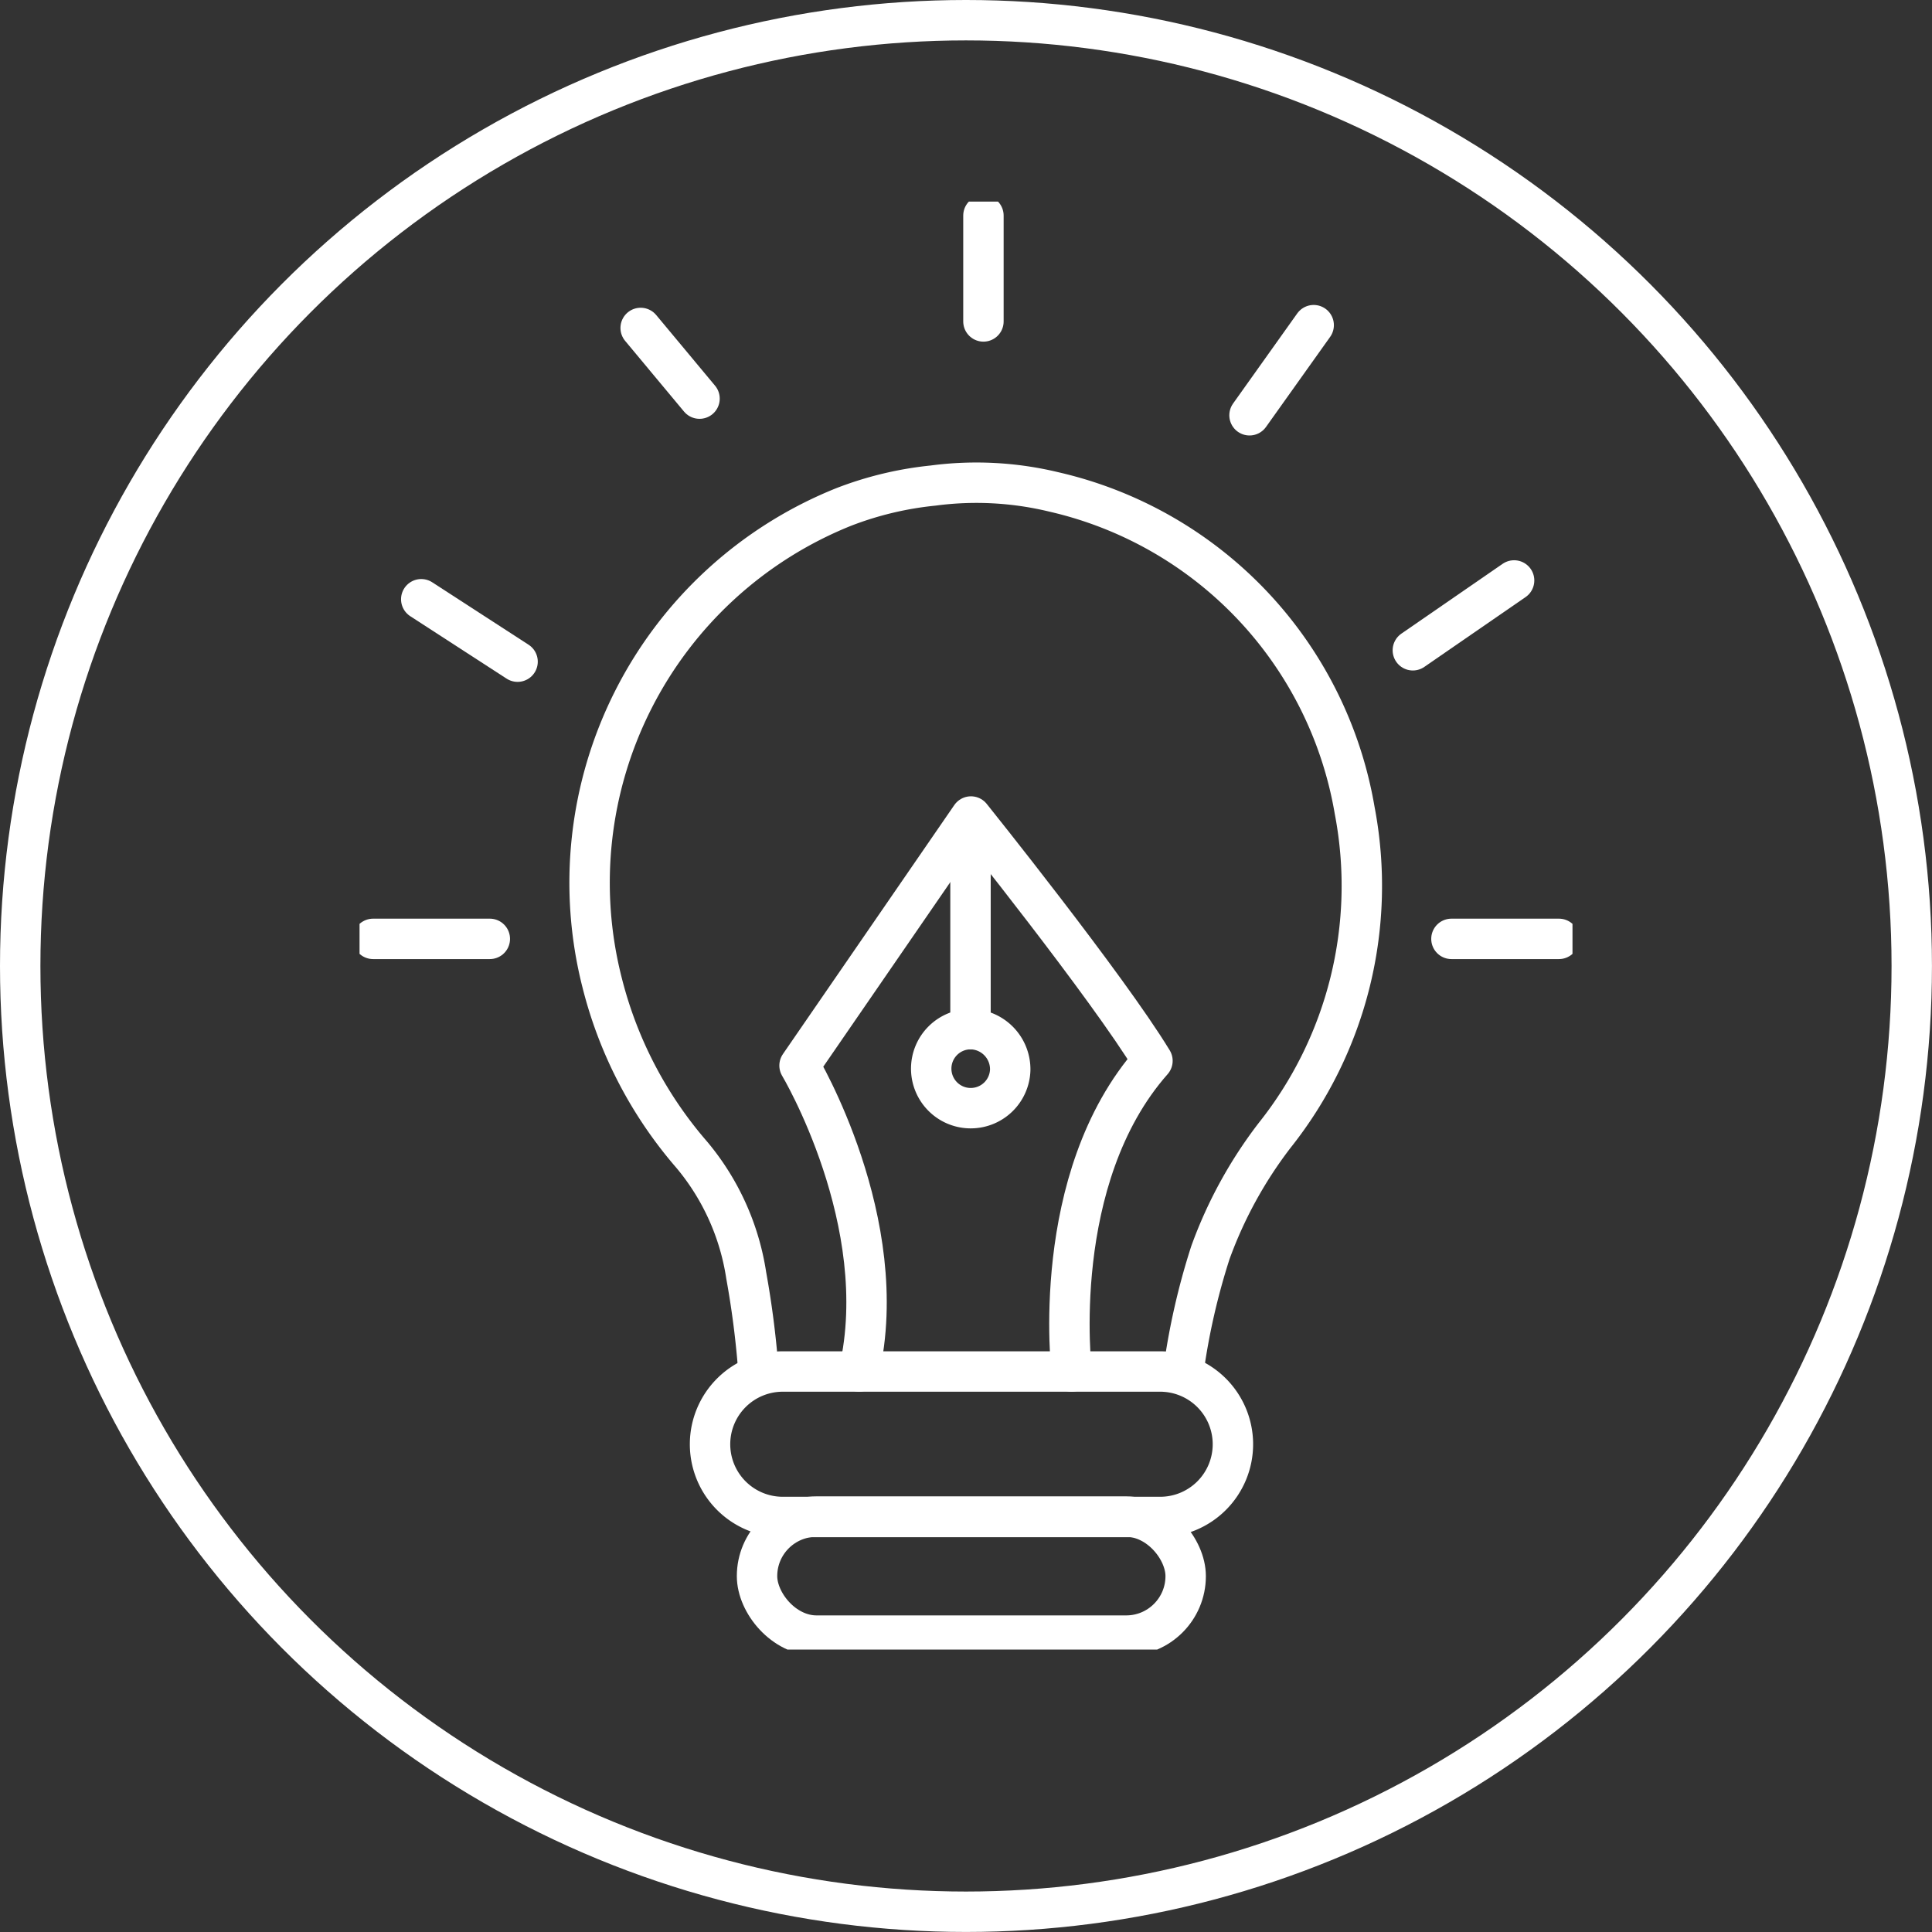 <svg xmlns="http://www.w3.org/2000/svg" xmlns:xlink="http://www.w3.org/1999/xlink" width="47.813" height="47.813" viewBox="0 0 47.813 47.813">
  <rect x="0" y="0" width="47.813" height="47.813" fill="#333333" stroke="none"/>
  <defs>
    <clipPath id="clip-path">
      <rect id="Retângulo_126" data-name="Retângulo 126" width="30.018" height="35.835" fill="none" stroke="#fff" stroke-width="1"/>
    </clipPath>
  </defs>
  <g id="icone" transform="translate(14 6.5)">
    <g id="Elipse_12" data-name="Elipse 12" transform="translate(-14 -6.5)" fill="none" stroke="#fff" stroke-width="1">
      <circle cx="23.906" cy="23.906" r="23.906" stroke="none"/>
      <circle cx="23.906" cy="23.906" r="23.406" fill="none"/>
    </g>
    <g id="Grupo_127" data-name="Grupo 127" transform="translate(-5.102 -1.511)">
      <g id="Grupo_126" data-name="Grupo 126" clip-path="url(#clip-path)">
        <path id="Caminho_261" data-name="Caminho 261" d="M74.37,92.282a17.091,17.091,0,0,1,.669-2.943,10.787,10.787,0,0,1,1.589-2.9A9.916,9.916,0,0,0,78.61,78.4a9.765,9.765,0,0,0-7.451-7.887,8.158,8.158,0,0,0-2.984-.156,8.479,8.479,0,0,0-2.21.529A10.019,10.019,0,0,0,59.99,82.677a10.334,10.334,0,0,0,2.216,4.243,6.064,6.064,0,0,1,1.346,2.987,22.575,22.575,0,0,1,.292,2.242" transform="translate(-53.982 -63.329)" fill="none" stroke="#fff" stroke-linecap="round" stroke-linejoin="round" stroke-width="1"/>
        <path id="Caminho_262" data-name="Caminho 262" d="M149.931,208.011a.978.978,0,1,1-.977-1.011A.994.994,0,0,1,149.931,208.011Z" transform="translate(-133.828 -186.52)" fill="none" stroke="#fff" stroke-linecap="round" stroke-linejoin="round" stroke-width="1"/>
        <path id="Caminho_263" data-name="Caminho 263" d="M120.569,167.559s-.576-4.772,2-7.689c-1.119-1.842-4.492-6.046-4.492-6.046l-4.242,6.163s2.32,3.878,1.472,7.571" transform="translate(-102.946 -138.606)" fill="none" stroke="#fff" stroke-linecap="round" stroke-linejoin="round" stroke-width="1"/>
        <line id="Linha_28" data-name="Linha 28" y2="5.057" transform="translate(15.12 15.423)" fill="none" stroke="#fff" stroke-linecap="round" stroke-linejoin="round" stroke-width="1"/>
        <line id="Linha_29" data-name="Linha 29" x2="2.889" transform="translate(0.335 18.246)" fill="none" stroke="#fff" stroke-linecap="round" stroke-linejoin="round" stroke-width="1"/>
        <line id="Linha_30" data-name="Linha 30" x2="2.384" y2="1.545" transform="translate(1.527 9.841)" fill="none" stroke="#fff" stroke-linecap="round" stroke-linejoin="round" stroke-width="1"/>
        <line id="Linha_31" data-name="Linha 31" x2="1.457" y2="1.749" transform="translate(6.957 3.127)" fill="none" stroke="#fff" stroke-linecap="round" stroke-linejoin="round" stroke-width="1"/>
        <line id="Linha_32" data-name="Linha 32" y2="2.62" transform="translate(15.44 0.346)" fill="none" stroke="#fff" stroke-linecap="round" stroke-linejoin="round" stroke-width="1"/>
        <line id="Linha_33" data-name="Linha 33" x1="1.588" y2="2.23" transform="translate(22.025 3.058)" fill="none" stroke="#fff" stroke-linecap="round" stroke-linejoin="round" stroke-width="1"/>
        <line id="Linha_34" data-name="Linha 34" x1="2.506" y2="1.728" transform="translate(26.067 9.376)" fill="none" stroke="#fff" stroke-linecap="round" stroke-linejoin="round" stroke-width="1"/>
        <line id="Linha_35" data-name="Linha 35" x2="2.661" transform="translate(27.022 18.246)" fill="none" stroke="#fff" stroke-linecap="round" stroke-linejoin="round" stroke-width="1"/>
        <path id="Retângulo_124" data-name="Retângulo 124" d="M1.8,0H11.14a1.8,1.8,0,0,1,1.8,1.8v0a1.8,1.8,0,0,1-1.8,1.8H1.8A1.8,1.8,0,0,1,0,1.8v0A1.8,1.8,0,0,1,1.8,0Z" transform="translate(8.674 28.953)" fill="none" stroke="#fff" stroke-linecap="round" stroke-linejoin="round" stroke-width="1"/>
        <rect id="Retângulo_125" data-name="Retângulo 125" width="10.608" height="2.945" rx="1.472" transform="translate(9.837 32.544)" fill="none" stroke="#fff" stroke-linecap="round" stroke-linejoin="round" stroke-width="1"/>
      </g>
    </g>
  </g>
</svg>
